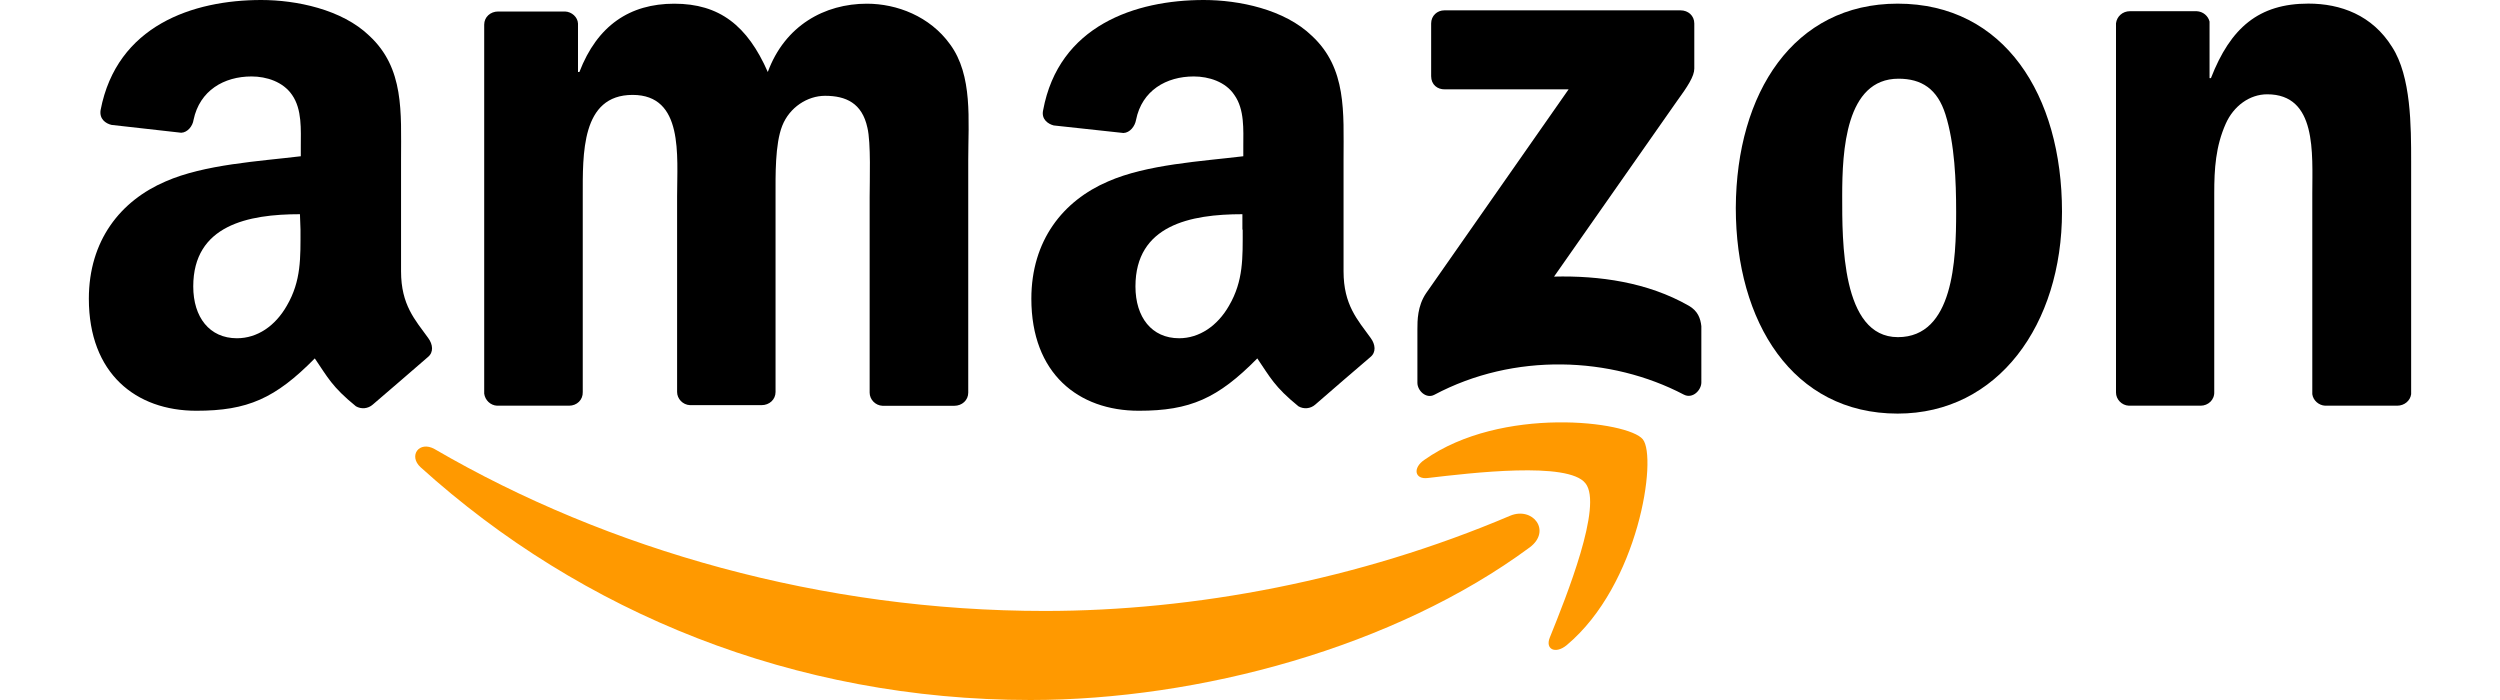<?xml version="1.0" encoding="utf-8"?>
<!-- Generator: Adobe Illustrator 23.0.6, SVG Export Plug-In . SVG Version: 6.00 Build 0)  -->
<svg version="1.1"
	 id="svg1936" xmlns:cc="http://creativecommons.org/ns#" xmlns:dc="http://purl.org/dc/elements/1.1/" xmlns:inkscape="http://www.inkscape.org/namespaces/inkscape" xmlns:rdf="http://www.w3.org/1999/02/22-rdf-syntax-ns#" xmlns:sodipodi="http://sodipodi.sourceforge.net/DTD/sodipodi-0.dtd" xmlns:svg="http://www.w3.org/2000/svg"
	 xmlns="http://www.w3.org/2000/svg" xmlns:xlink="http://www.w3.org/1999/xlink" x="0px" y="0px" viewBox="0 0 500 140"
	 style="enable-background:new 0 0 500 140;" xml:space="preserve">
<style type="text/css">
	.st0{fill-rule:evenodd;clip-rule:evenodd;fill:#FF9900;}
	.st1{fill-rule:evenodd;clip-rule:evenodd;}
</style>
<sodipodi:namedview  bordercolor="#666666" borderopacity="1" gridtolerance="10" guidetolerance="10" id="namedview19" inkscape:current-layer="svg1936" inkscape:cx="426.12453" inkscape:cy="39.449727" inkscape:pageopacity="0" inkscape:pageshadow="2" inkscape:window-height="705" inkscape:window-maximized="1" inkscape:window-width="1366" inkscape:window-x="-8" inkscape:window-y="-8" inkscape:zoom="0.72245926" objecttolerance="10" pagecolor="#ffffff" showgrid="false">
	</sodipodi:namedview>
<g>
	<path id="path8" inkscape:connector-curvature="0" class="st0" d="M305.94,109.48C278.95,129.42,239.81,140,206.1,140
		c-47.26,0-89.82-17.47-121.97-46.54c-2.52-2.3-0.28-5.38,2.8-3.64c34.72,20.22,77.62,32.37,122.02,32.37
		c29.96,0,62.78-6.16,93.07-19.04C306.56,101.25,310.37,106.18,305.94,109.48"/>
	<path id="path10" inkscape:connector-curvature="0" class="st0" d="M317.09,96.66c-3.42-4.42-22.85-2.07-31.53-1.06
		c-2.63,0.34-3.08-2.02-0.67-3.64c15.4-10.86,40.77-7.73,43.68-4.09c2.91,3.64-0.78,29.06-15.23,41.16
		c-2.24,1.85-4.37,0.84-3.36-1.57C313.28,119.28,320.62,101.02,317.09,96.66"/>
	<path id="path12" inkscape:connector-curvature="0" class="st1" d="M286.23,15.23V4.7c0-1.57,1.23-2.63,2.63-2.63h47.26
		c1.51,0,2.74,1.06,2.74,2.63v9.02c0,1.51-1.29,3.53-3.58,6.66l-24.47,34.94c9.07-0.22,18.7,1.12,26.94,5.82
		c1.85,1.06,2.35,2.58,2.52,4.09V76.5c0,1.51-1.74,3.36-3.53,2.41c-14.56-7.62-33.88-8.46-49.9,0.06c-1.62,0.84-3.36-0.84-3.36-2.41
		v-10.7c0-1.74,0-4.65,1.74-7.22l28.5-40.77h-24.7C287.46,17.92,286.23,16.91,286.23,15.23"/>
	<path id="path14" inkscape:connector-curvature="0" class="st1" d="M113.81,81.14H99.42c-1.34-0.06-2.41-1.12-2.58-2.41V4.93
		c0-1.51,1.23-2.63,2.8-2.63h13.38c1.34,0.06,2.52,1.12,2.58,2.41v9.69h0.28c3.58-9.3,10.08-13.66,18.98-13.66
		c9.02,0,14.62,4.37,18.7,13.66c3.42-9.3,11.37-13.66,19.82-13.66c5.99,0,12.6,2.52,16.63,8.12c4.59,6.22,3.64,15.23,3.64,23.13
		v46.54c0,1.51-1.23,2.63-2.8,2.63h-14.34c-1.46-0.06-2.58-1.29-2.58-2.63V39.37c0-3.08,0.28-10.86-0.45-13.83
		c-1.06-4.93-4.31-6.38-8.46-6.38c-3.53,0-7.11,2.3-8.57,5.99c-1.46,3.7-1.34,9.97-1.34,14.11V78.4c0,1.51-1.23,2.63-2.8,2.63H138
		c-1.46-0.06-2.58-1.29-2.58-2.63V39.31c0-8.23,1.34-20.33-8.9-20.33c-10.3,0-9.97,11.82-9.97,20.33V78.4
		C116.61,79.97,115.38,81.14,113.81,81.14"/>
	<path id="path16" inkscape:connector-curvature="0" class="st1" d="M379.53,0.73c21.34,0,32.87,18.31,32.87,41.61
		c0,22.51-12.77,40.38-32.87,40.38c-21,0-32.37-18.31-32.37-41.16C347.27,18.54,358.75,0.73,379.53,0.73 M379.7,15.74
		c-10.58,0-11.26,14.45-11.26,23.41c0,9.02-0.17,28.28,11.14,28.28c11.14,0,11.65-15.51,11.65-24.98c0-6.22-0.28-13.66-2.13-19.54
		C387.48,17.75,384.29,15.74,379.7,15.74"/>
	<path id="path18" inkscape:connector-curvature="0" class="st1" d="M440.12,81.14h-14.34c-1.46-0.06-2.58-1.29-2.58-2.63V4.65
		c0.17-1.34,1.29-2.41,2.8-2.41h13.33c1.29,0.06,2.3,0.95,2.58,2.07v11.31h0.28c3.92-10.08,9.58-14.9,19.49-14.9
		c6.44,0,12.77,2.3,16.74,8.68c3.81,5.88,3.81,15.85,3.81,22.96v46.48c-0.17,1.29-1.34,2.3-2.8,2.3h-14.39
		c-1.29-0.06-2.41-1.06-2.58-2.3v-40.1c0-8.12,0.95-19.88-9.02-19.88c-3.53,0-6.72,2.35-8.29,5.88c-2.02,4.54-2.3,9.02-2.3,13.94
		v39.7C442.92,79.97,441.63,81.14,440.12,81.14"/>
	<path id="path28" inkscape:connector-curvature="0" class="st1" d="M248.54,45.92c0,5.6,0.17,10.25-2.74,15.23
		c-2.3,4.03-5.94,6.5-9.97,6.5c-5.49,0-8.74-4.2-8.74-10.36c0-12.26,10.98-14.45,21.39-14.45v3.08 M263.05,80.92
		c-0.95,0.84-2.3,0.95-3.36,0.34c-4.82-3.92-5.66-5.82-8.23-9.58c-7.9,8.01-13.44,10.47-23.69,10.47c-12.1,0-21.5-7.45-21.5-22.4
		c0-11.65,6.33-19.6,15.34-23.46c7.78-3.42,18.7-4.03,27.05-5.04v-1.9c0-3.42,0.28-7.45-1.79-10.36c-1.74-2.63-5.1-3.7-8.12-3.7
		c-5.49,0-10.36,2.8-11.54,8.68c-0.22,1.29-1.23,2.58-2.52,2.63l-13.94-1.51c-1.12-0.28-2.52-1.23-2.13-3.02
		C211.75,5.1,227.1,0,240.76,0c7,0,16.13,1.85,21.62,7.17c7,6.5,6.33,15.23,6.33,24.7v22.4c0,6.72,2.8,9.69,5.43,13.33
		c0.95,1.29,1.12,2.86-0.06,3.81C271.11,73.92,265.96,78.4,263.05,80.92L263.05,80.92"/>
	<path id="path30" inkscape:connector-curvature="0" class="st1" d="M60.1,45.92c0,5.6,0.17,10.25-2.74,15.23
		c-2.3,4.03-5.88,6.5-9.97,6.5c-5.49,0-8.74-4.2-8.74-10.36c0-12.26,10.98-14.45,21.34-14.45L60.1,45.92 M74.55,80.92
		c-0.95,0.84-2.3,0.95-3.36,0.34c-4.82-3.92-5.66-5.82-8.23-9.58c-7.9,8.01-13.44,10.47-23.69,10.47c-12.1,0-21.5-7.45-21.5-22.4
		c0-11.65,6.33-19.6,15.34-23.46c7.78-3.42,18.7-4.03,27.05-5.04v-1.9c0-3.42,0.28-7.45-1.74-10.36c-1.79-2.63-5.1-3.7-8.12-3.7
		c-5.49,0-10.36,2.8-11.59,8.68c-0.17,1.23-1.18,2.52-2.46,2.58L22.3,24.98c-1.18-0.28-2.46-1.18-2.18-2.97
		C23.37,5.1,38.6,0,52.26,0c6.94,0,16.13,1.85,21.62,7.17c7,6.5,6.33,15.23,6.33,24.7v22.4c0,6.72,2.8,9.69,5.43,13.33
		c0.95,1.29,1.12,2.86-0.06,3.81C82.73,73.92,77.46,78.4,74.55,80.92L74.55,80.92"/>
</g>
</svg>
